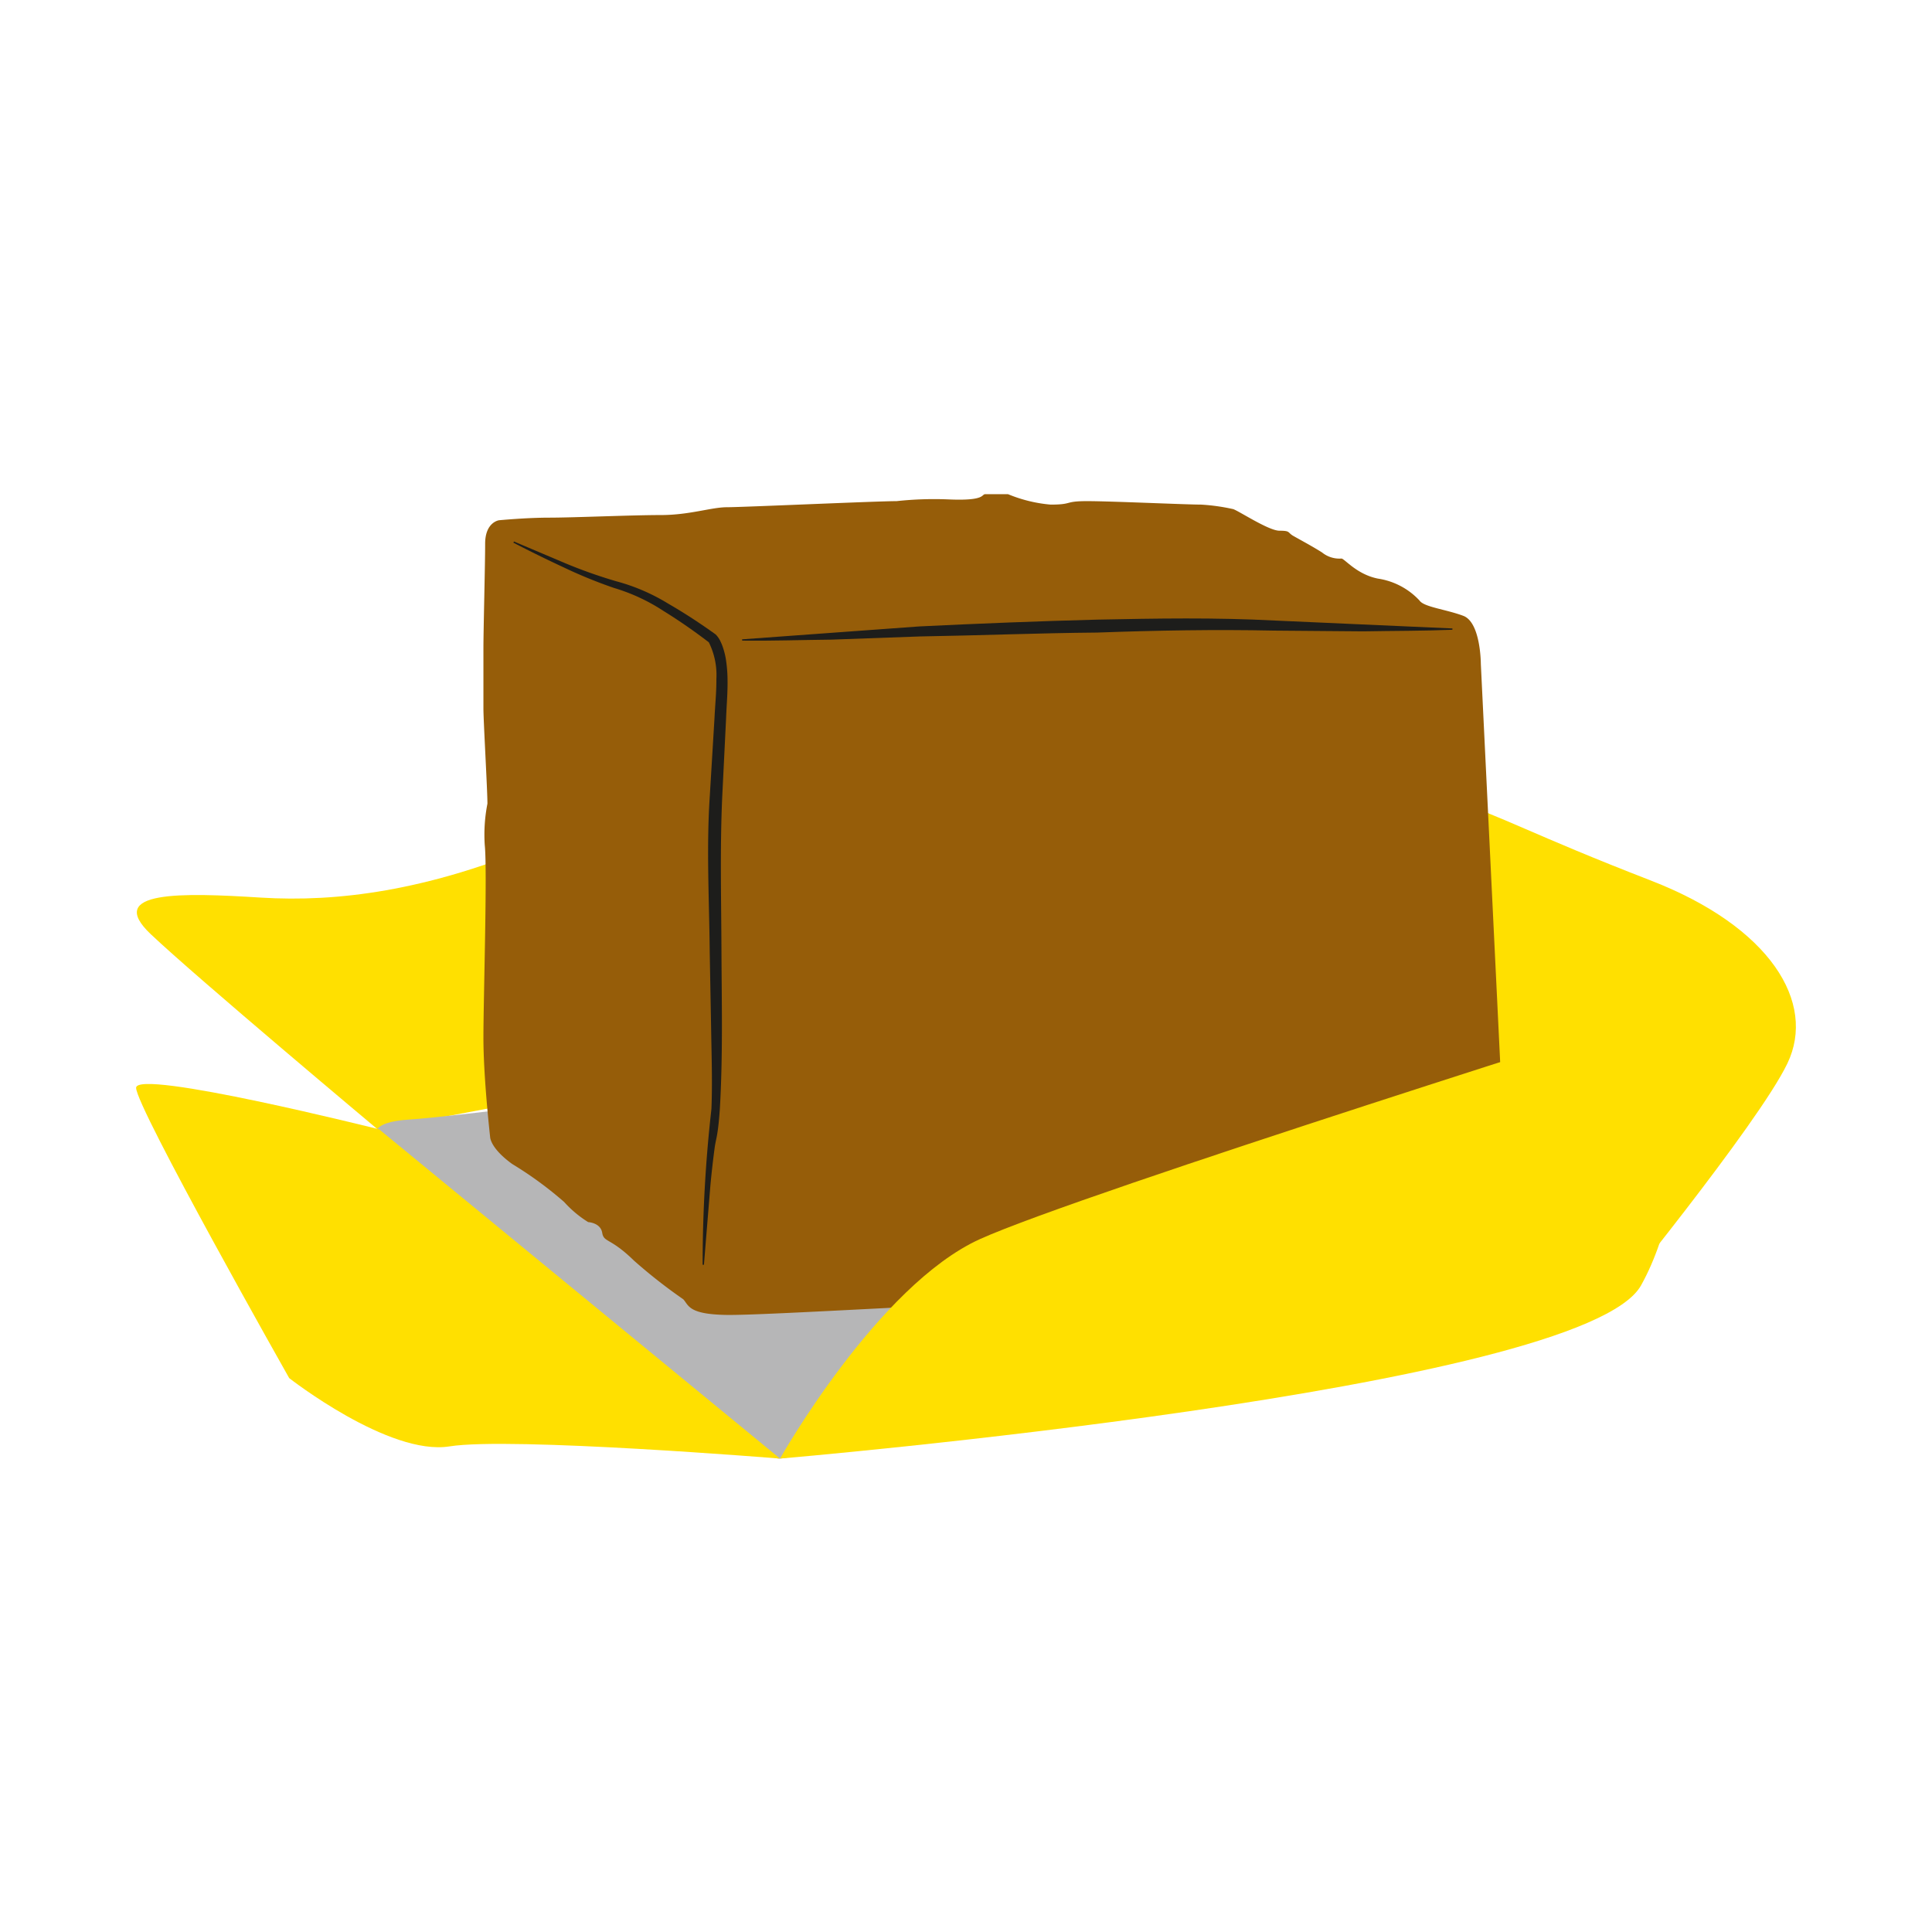 <svg id="illustration_couleur" data-name="illustration couleur" xmlns="http://www.w3.org/2000/svg" viewBox="0 0 141.732 141.732"><path d="M117.703,96.266s11.273-13.778,13.42-18.251-1.253-10.02-10.02-13.42-10.736-4.652-15.03-6.084-15.746-4.294-19.325-4.294-14.673,2.505-14.673,2.505Z" style="fill:#ffe000"/><path d="M88.537,71.394s1.61-12.704-4.294-14.136-37.218,1.61-45.091,4.831S24.836,66.205,19.111,65.847s-11.452-.537-8.052,2.684S27.699,82.846,27.699,82.846Z" style="fill:#ffe000"/><path d="M117.703,96.266,85.495,75.151S35.93,81.772,30.025,82.13s.179,4.115,2.326,5.547,9.305,8.768,10.378,8.768,12.525,10.736,14.494,10.557S117.703,96.266,117.703,96.266Z" style="fill:#b6b6b7"/><path d="M57.223,107.002s-19.787-1.61-24.243-.895-11.765-5.01-11.765-5.01S9.985,81.235,9.985,79.804s17.826,3.042,17.826,3.042Z" style="fill:#ffe000"/><path d="M110.242,81.816l-1.607-33.103s0-3.053-1.286-3.535-2.893-.643-3.214-1.125a5.224,5.224,0,0,0-3.053-1.607c-1.607-.321-2.5-1.534-2.692-1.47a2.026,2.026,0,0,1-1.404-.447c-.702-.447-1.659-.957-2.106-1.213s-.191-.383-1.021-.383-3.191-1.596-3.446-1.596a14.63,14.63,0,0,0-2.298-.319c-1.085,0-6.638-.255-8.361-.255s-1.021.255-2.681.255a10.499,10.499,0,0,1-3.127-.766H72.287c-.319,0,.064.511-2.744.383a25.461,25.461,0,0,0-3.766.128c-1.468,0-11.297.447-12.445.447s-2.744.574-4.85.574-6.446.191-8.169.191-3.702.191-3.702.191-1.021.128-1.021,1.723-.126,6.31-.126,7.684v4.417c0,.883.294,5.987.294,6.968a11.751,11.751,0,0,0-.196,3.043c.196,1.865-.098,11.189-.098,14.133s.491,7.263.491,7.263-.024.802,1.617,1.992a27.168,27.168,0,0,1,3.815,2.789,8.107,8.107,0,0,0,1.764,1.477s.902.041,1.026.779.574.328,2.338,2.051a38.557,38.557,0,0,0,3.61,2.83c.41.451.369,1.108,3.2,1.149s18.451-.944,21.871-.944S85.912,94.039,88.078,93.697s4.789-2.052,8.893-2.052,11.402-.57,12.77-1.596S110.242,81.816,110.242,81.816Z" style="fill:#965d09"/><path d="M106.548,46.199c-2.176.09-4.352.076-6.531.117l-6.536-.054c-4.303-.091-8.644-.015-12.978.143-4.339.037-8.679.215-13.02.285l-6.507.234c-2.176.022-4.349.098-6.529.072l-.007-.095,13.008-.947c4.342-.211,8.686-.385,13.033-.498,4.346-.088,8.697-.163,13.044.067l13.026.58Z" style="fill:#1d1d1b"/><path d="M37.705,39.725l3.724,1.577A35.51,35.51,0,0,0,45.197,42.639a14.405,14.405,0,0,1,3.82,1.642c1.193.689,2.329,1.432,3.454,2.24l.039.028.026.029a1.86,1.86,0,0,1,.331.502,3.568,3.568,0,0,1,.167.412,5.668,5.668,0,0,1,.204.793,10.27,10.27,0,0,1,.134,1.537c.018,1.028-.073,1.933-.107,2.901l-.282,5.723c-.171,3.807-.071,7.598-.056,11.427.019,3.821.107,7.619-.12,11.495-.035.485-.073.969-.138,1.461-.034.247-.072.495-.129.753-.048.234-.088.426-.119.666-.122.92-.23,1.874-.315,2.822l-.466,5.716-.095-.001a101.515,101.515,0,0,1,.646-11.44c.076-1.908.011-3.817-.02-5.729l-.105-5.733c-.036-3.819-.251-7.65.003-11.467l.346-5.724c.044-.953.146-1.91.138-2.859a5.387,5.387,0,0,0-.555-2.717l.007.006c-1.069-.816-2.176-1.589-3.321-2.296a13.785,13.785,0,0,0-3.641-1.694,35.103,35.103,0,0,1-3.749-1.536q-1.836-.854-3.633-1.786Z" style="fill:#1d1d1b"/><path d="M123.25,73.72S79.411,87.498,71.896,90.898s-14.673,16.104-14.673,16.104,58.869-5.01,63.163-12.704S123.25,73.72,123.25,73.72Z" style="fill:#ffe000"/></svg>